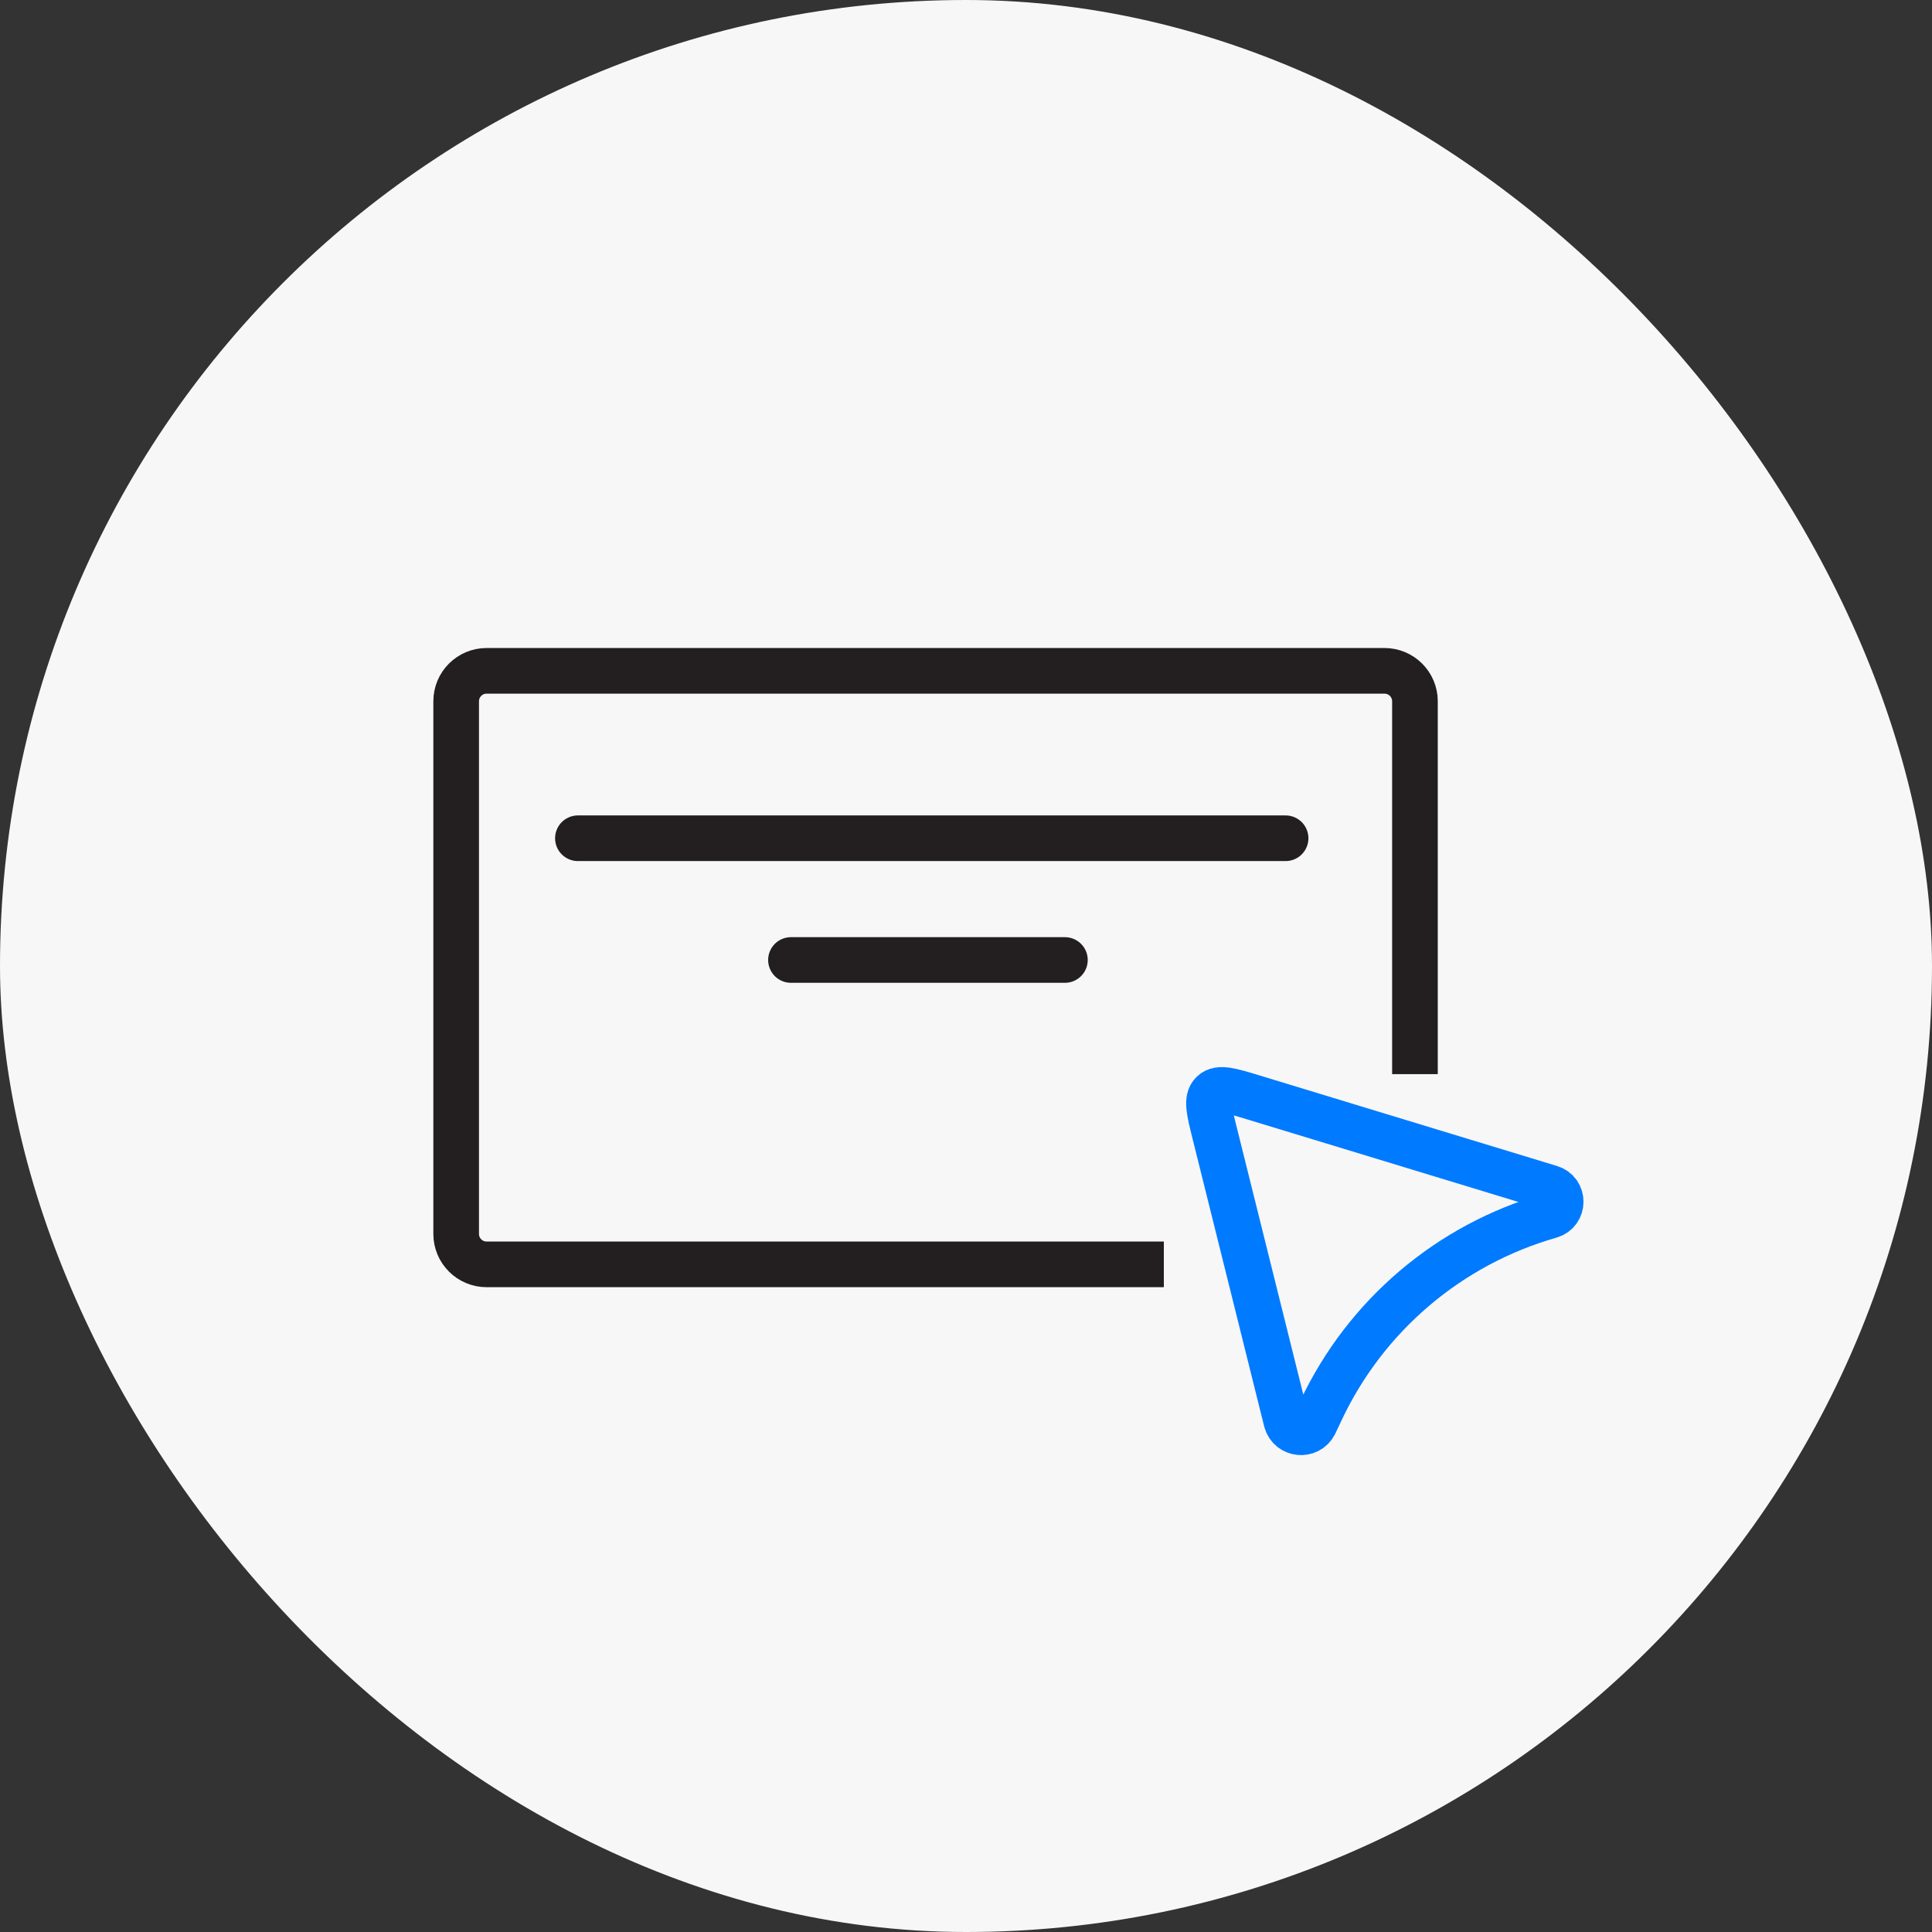 <svg width="72" height="72" viewBox="0 0 72 72" fill="none" xmlns="http://www.w3.org/2000/svg">
<rect x="0" y="0" width="72" height="72" fill="#333333" stroke="none"/>
<rect width="72" height="72" rx="36" fill="#F7F7F7"/>
<path d="M52.731 40.03V26.134C52.731 25.508 52.223 25 51.597 25H18.134C17.508 25 17 25.508 17 26.134V45.985C17 46.611 17.508 47.119 18.134 47.119H43.373" stroke="#231F20" stroke-width="1.701"/>
<path d="M21.537 31.239H47.91" stroke="#231F20" stroke-width="1.701" stroke-linecap="round"/>
<path d="M29.477 35.776H39.686" stroke="#231F20" stroke-width="1.701" stroke-linecap="round"/>
<path d="M45.274 42.255L47.924 52.898C47.934 52.938 47.939 52.958 47.942 52.968C48.085 53.46 48.754 53.525 48.99 53.071C48.995 53.062 49.003 53.043 49.021 53.006L49.021 53.006L49.23 52.562C50.896 49.025 54.009 46.379 57.769 45.306C58.288 45.158 58.295 44.424 57.778 44.267L46.705 40.896C45.856 40.638 45.431 40.509 45.192 40.736C44.952 40.964 45.059 41.394 45.274 42.255Z" stroke="#007AFF" stroke-width="1.701" stroke-linecap="round"/>
</svg>
